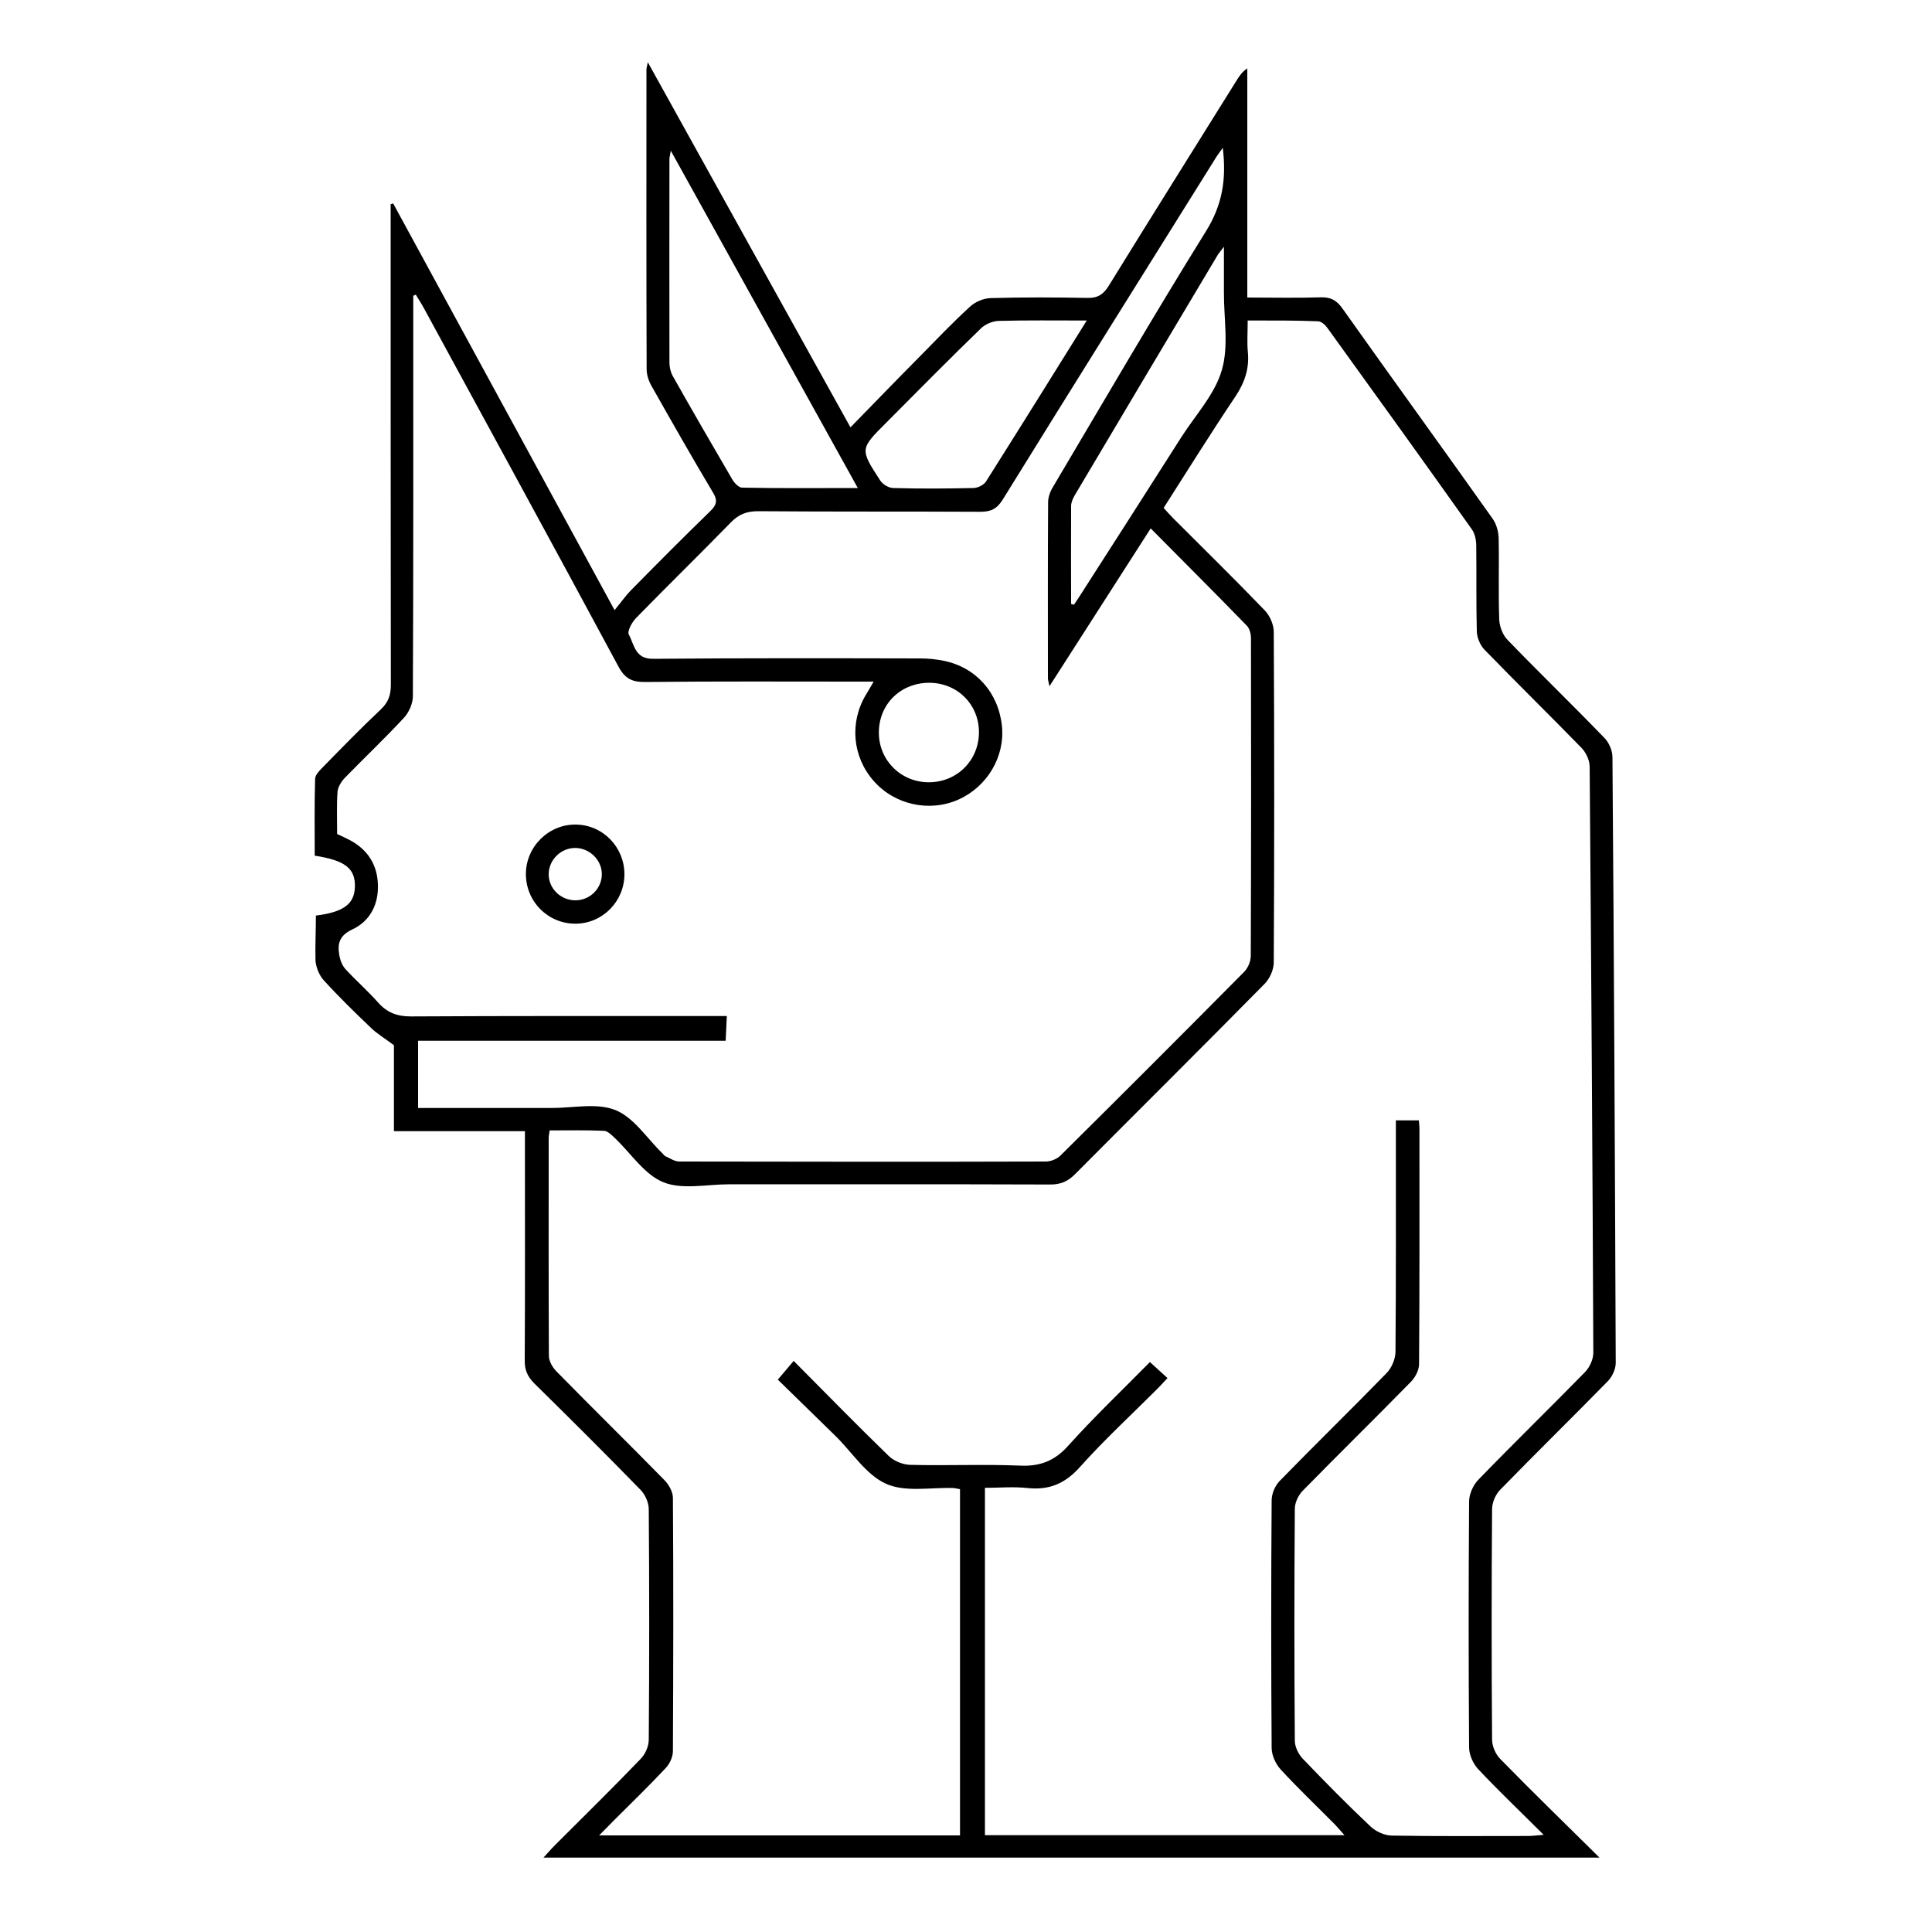 <?xml version="1.0" encoding="utf-8"?>
<!-- Generator: Adobe Illustrator 22.1.0, SVG Export Plug-In . SVG Version: 6.00 Build 0)  -->
<svg version="1.1" id="Layer_1" xmlns="http://www.w3.org/2000/svg" xmlns:xlink="http://www.w3.org/1999/xlink" x="0px" y="0px"
	 viewBox="0 0 1000 1000" style="enable-background:new 0 0 1000 1000;" xml:space="preserve">
<g>
	<path d="M163.5,473.9c14.5-1.8,20-6.1,20.2-15c0.2-9.4-5.1-13.6-20.8-16c0-13.1-0.2-26.4,0.2-39.7c0-2,2.1-4.2,3.7-5.8
		c10-10.2,20-20.5,30.4-30.3c3.9-3.7,5.1-7.5,5.1-12.7c-0.1-80.5-0.1-161.1-0.1-241.6c0-2.4,0-4.7,0-7.1c0.4-0.1,0.9-0.3,1.3-0.4
		c37.8,69.4,75.6,138.9,114.6,210.5c3.3-4,5.6-7.3,8.4-10.2c13.6-13.8,27.3-27.6,41.2-41.1c3.5-3.4,3.7-5.8,1.2-9.8
		c-10.8-18.1-21.2-36.4-31.6-54.8c-1.5-2.6-2.6-5.8-2.6-8.8c-0.2-51.7-0.1-103.3-0.1-155c0-0.7,0.2-1.4,0.7-3.9
		c35.2,63.4,69.6,125.5,104.9,189c12.3-12.6,23.9-24.6,35.6-36.4c8.7-8.8,17.2-17.8,26.3-26.1c2.7-2.5,7-4.3,10.6-4.4
		c16.7-0.5,33.5-0.4,50.2-0.1c5.3,0.1,8.2-1.8,11-6.3c22-35.7,44.3-71.2,66.5-106.8c1.3-2,2.6-4,5.2-5.7c0,39.3,0,78.5,0,118.6
		c13.3,0,25.6,0.3,37.9-0.1c5.2-0.2,8.3,1.5,11.3,5.7c25.8,36.4,52,72.5,77.8,108.9c1.9,2.7,3,6.6,3.1,9.9
		c0.3,14.1-0.2,28.1,0.3,42.2c0.1,3.6,1.8,8.1,4.3,10.6c16.5,17.1,33.6,33.6,50.1,50.7c2.4,2.4,4.2,6.6,4.2,10
		c0.8,104.5,1.3,209.1,1.7,313.6c0,3.1-1.8,7-4,9.3c-18.5,18.9-37.4,37.4-55.8,56.3c-2.4,2.4-4.2,6.6-4.2,10
		c-0.3,39.8-0.3,79.6,0,119.3c0,3.4,1.8,7.6,4.2,10c16.4,16.8,33.3,33.2,51.4,51.1c-183.3,0-364.4,0-546.6,0
		c2.3-2.5,3.9-4.4,5.7-6.2c14.9-14.9,30-29.7,44.6-44.9c2.4-2.4,4.2-6.6,4.2-9.9c0.3-39.8,0.3-79.6,0-119.3c0-3.4-1.8-7.5-4.2-10
		c-18.1-18.6-36.5-36.9-55-55.1c-3.5-3.5-5.1-7-5-12c0.2-36.6,0.1-73.3,0.1-109.9c0-2.6,0-5.3,0-8.7c-22.6,0-44.8,0-67.8,0
		c0-15.9,0-31,0-44.5c-4.8-3.6-8.7-5.9-11.8-8.9c-8.4-8-16.8-16.2-24.6-24.8c-2.3-2.5-3.9-6.6-4.2-10
		C163.1,489.6,163.5,481.9,163.5,473.9z M645.8,165.9c0,6.3-0.4,11.4,0.1,16.4c0.8,8.6-1.7,15.8-6.5,23
		c-12.7,18.9-24.7,38.2-37.1,57.6c1.8,2,3.4,3.8,5.1,5.5c15.8,15.8,31.7,31.4,47.2,47.5c2.7,2.8,4.7,7.4,4.7,11.2
		c0.3,57,0.3,114,0,171c0,3.8-2.1,8.5-4.8,11.2c-32.5,33-65.4,65.6-98.1,98.5c-3.7,3.7-7.4,5.3-12.7,5.3
		c-55.5-0.2-111.1-0.1-166.6-0.1c-11.4,0-24,2.9-33.8-1.1c-9.8-4-16.7-14.9-24.9-22.7c-1.7-1.6-3.8-3.8-5.8-3.9
		c-9.3-0.4-18.7-0.2-28.1-0.2c-0.3,2-0.5,2.9-0.5,3.9c0,37.6-0.1,75.2,0.1,112.8c0,2.7,1.9,6,3.9,8c18.5,18.9,37.4,37.4,55.9,56.3
		c2.3,2.3,4.4,6.1,4.4,9.2c0.3,43.7,0.2,87.3,0,131c0,3-1.6,6.6-3.7,8.8c-8.6,9.2-17.7,18-26.6,26.9c-2.4,2.4-4.8,4.9-7.9,8
		c63.3,0,125,0,186.8,0c0-60.1,0-119.6,0-179.2c-1.5-0.3-2.4-0.5-3.4-0.6c-11.8-0.4-24.9,2.3-34.9-2.2
		c-10.3-4.6-17.5-16.3-26.2-24.8c-10-9.8-20.1-19.6-29.8-29.1c3.2-3.8,5.6-6.6,8.2-9.7c16.8,16.9,32.7,33.2,49.1,49.1
		c2.7,2.7,7.4,4.6,11.2,4.7c18.9,0.5,37.9-0.4,56.7,0.4c10.5,0.5,18.1-2.4,25.2-10.4c13.4-14.9,28-28.8,42.2-43.2
		c3.5,3.2,6.2,5.7,9.1,8.3c-2.1,2.2-3.7,4-5.4,5.7c-13.4,13.4-27.3,26.2-39.9,40.3c-7.7,8.6-15.9,12.1-27.2,10.9
		c-7.3-0.8-14.8-0.1-22-0.1c0,60.7,0,120.2,0,179.8c62,0,123.5,0,186.1,0c-2.1-2.4-3.5-4-4.9-5.5c-9.4-9.5-19.1-18.7-28.1-28.5
		c-2.6-2.8-4.7-7.4-4.7-11.2c-0.3-42.7-0.3-85.4,0-128.1c0-3.4,1.7-7.5,4.1-10c18.3-18.8,37-37,55.3-55.8c2.7-2.7,4.7-7.4,4.7-11.2
		c0.3-37.1,0.2-74.2,0.2-111.3c0-2.8,0-5.6,0-8.4c4.6,0,8.1,0,11.9,0c0.1,1.7,0.3,2.8,0.3,4c0,40.7,0.1,81.5-0.2,122.2
		c0,3.1-2,6.9-4.3,9.2c-18.5,18.9-37.4,37.4-55.9,56.3c-2.3,2.3-4.1,6.2-4.1,9.3c-0.3,40-0.3,80,0,120.1c0,3.2,1.9,7,4.1,9.3
		c11.4,11.9,23,23.7,35,35c2.8,2.7,7.4,4.8,11.2,4.8c23.5,0.4,47,0.2,70.6,0.2c2,0,4.1-0.3,7.9-0.6c-12.1-12.1-23.3-22.7-33.9-34
		c-2.6-2.8-4.7-7.4-4.7-11.2c-0.3-42.4-0.3-84.9,0-127.3c0-3.8,2.1-8.5,4.7-11.2c18.2-18.8,37-37.1,55.3-55.8
		c2.4-2.5,4.3-6.6,4.3-10c-0.4-101.1-1.1-202.3-1.9-303.4c0-3.4-2-7.5-4.4-9.9c-16.6-17-33.6-33.7-50.1-50.7
		c-2.2-2.3-3.8-6.2-3.9-9.3c-0.4-14.8-0.1-29.6-0.3-44.4c0-3-0.7-6.4-2.4-8.7c-24.7-34.8-49.6-69.4-74.6-104
		c-1.1-1.6-3.2-3.5-4.9-3.5C670.4,165.8,658.5,165.9,645.8,165.9z M632.9,76.5c-2,2.9-3.3,4.5-4.3,6.3
		c-36.6,58.6-73.3,117.1-109.6,175.8c-3,4.8-6.1,6.3-11.6,6.3c-38.3-0.2-76.6,0-115-0.3c-5.8,0-9.9,1.5-14,5.7
		c-16.3,16.7-32.9,32.9-49.2,49.6c-2.1,2.2-4.7,6.8-3.7,8.6c2.8,5.1,3.1,12.6,12.5,12.5c46.1-0.4,92.2-0.3,138.2-0.2
		c4.1,0,8.2,0.4,12.2,1.2c16.8,3.4,28.4,16.5,30.2,33.8c1.6,15.9-7.6,31.4-22.6,38.1c-15,6.6-32.9,2.7-43.8-9.7
		c-11-12.5-12.6-30.3-4-44.6c1.2-1.9,2.3-3.9,4-6.8c-3.6,0-6,0-8.3,0c-36.6,0-73.3-0.2-109.9,0.2c-7,0.1-10.7-1.9-14-8.2
		c-33.3-61.9-67-123.5-100.6-185.3c-1.3-2.4-2.8-4.7-4.2-7c-0.4,0.2-0.9,0.4-1.3,0.6c0,2.6,0,5.2,0,7.8c0,66.5,0.1,132.9-0.2,199.4
		c0,3.8-2,8.4-4.6,11.2c-9.9,10.7-20.5,20.7-30.6,31.1c-1.8,1.9-3.6,4.7-3.8,7.2c-0.5,7.2-0.2,14.5-0.2,21.9
		c2.4,1.1,4.6,2.1,6.7,3.2c9.1,4.9,14.1,12.7,14.4,22.9c0.4,10.2-4,19-13.3,23.3c-6.6,3.1-7.7,7.3-6.7,13.1c0.4,2.6,1.5,5.6,3.3,7.5
		c5.4,5.9,11.5,11.2,16.8,17.2c4.7,5.3,9.9,7.2,17,7.2c51.7-0.3,103.3-0.2,155-0.2c2.6,0,5.1,0,8.5,0c-0.2,4.8-0.4,8.4-0.6,12.8
		c-53.7,0-106.4,0-159.2,0c0,11.9,0,23.1,0,34.8c23.5,0,46.3,0,69.1,0c11.2,0,23.5-2.8,33.1,1.1c9.6,3.9,16.3,14.7,24.3,22.4
		c0.5,0.5,0.9,1.2,1.6,1.5c2.3,1,4.7,2.7,7,2.7c63.3,0.1,126.6,0.2,189.9,0c2.5,0,5.7-1.3,7.5-3.1c31.9-31.6,63.6-63.3,95.2-95.2
		c1.9-2,3.3-5.4,3.3-8.2c0.2-54.8,0.2-109.6,0.1-164.4c0-2.2-0.7-5-2.2-6.5c-16.2-16.7-32.7-33.1-49.7-50.3
		c-17.6,27.4-34.6,53.9-52.4,81.7c-0.5-2.4-0.8-3.3-0.8-4.2c0-30.3-0.1-60.6,0.1-91c0-2.7,1.1-5.7,2.6-8.1
		c26.2-44.2,52-88.6,79.1-132.2C632.6,106.2,634.9,93,632.9,76.5z M444,252.6c-32.6-58.8-64.3-115.9-96.8-174.6
		c-0.5,2.9-0.7,3.6-0.7,4.3c0,35.1-0.1,70.3,0,105.4c0,2.3,0.6,4.9,1.7,6.9c10.1,17.9,20.4,35.7,30.8,53.5c1.1,1.9,3.4,4.3,5.1,4.3
		C403.5,252.8,422.8,252.6,444,252.6z M562.5,165.9c-16.2,0-30.9-0.2-45.6,0.2c-3.2,0.1-7,1.7-9.3,4c-16.5,16-32.7,32.4-48.9,48.7
		c-13.6,13.6-13.7,13.6-3.1,29.9c1.3,2,4.4,3.9,6.8,3.9c13.8,0.4,27.6,0.3,41.4,0c2.2,0,5.3-1.5,6.5-3.3
		C527.5,222.1,544.5,194.8,562.5,165.9z M554.4,312.6c0.5,0.1,1,0.3,1.5,0.4c1.6-2.4,3.2-4.8,4.7-7.2c17-26.5,34-53,50.9-79.6
		c7.3-11.4,17.3-22.1,20.9-34.6c3.7-12.5,1-26.9,1.1-40.5c0-7.1,0-14.2,0-23.4c-1.9,2.5-2.5,3.2-3,3.9
		c-24.8,41.6-49.6,83.2-74.3,124.9c-0.9,1.6-1.8,3.6-1.8,5.4C554.3,278.7,554.4,295.7,554.4,312.6z M480.9,353.4
		c-15,0.1-26.2,11.3-26,26.2c0.2,14.3,11.8,25.5,26.2,25.3c14.5-0.2,25.6-11.5,25.6-25.9C506.7,364.5,495.4,353.4,480.9,353.4z"/>
	<path d="M323.2,452.5c0,14-11.3,25.5-25.2,25.6c-14.3,0.1-25.8-11.4-25.8-25.7c0-14.2,11.9-25.9,26-25.6
		C312.1,427,323.2,438.5,323.2,452.5z M297.8,466c7.7,0,13.9-6.3,13.7-13.9c-0.2-7.2-6.5-13.2-13.8-13.2c-7.3,0-13.5,6-13.7,13.3
		C283.8,459.7,290.1,466,297.8,466z"/>
</g>
</svg>
